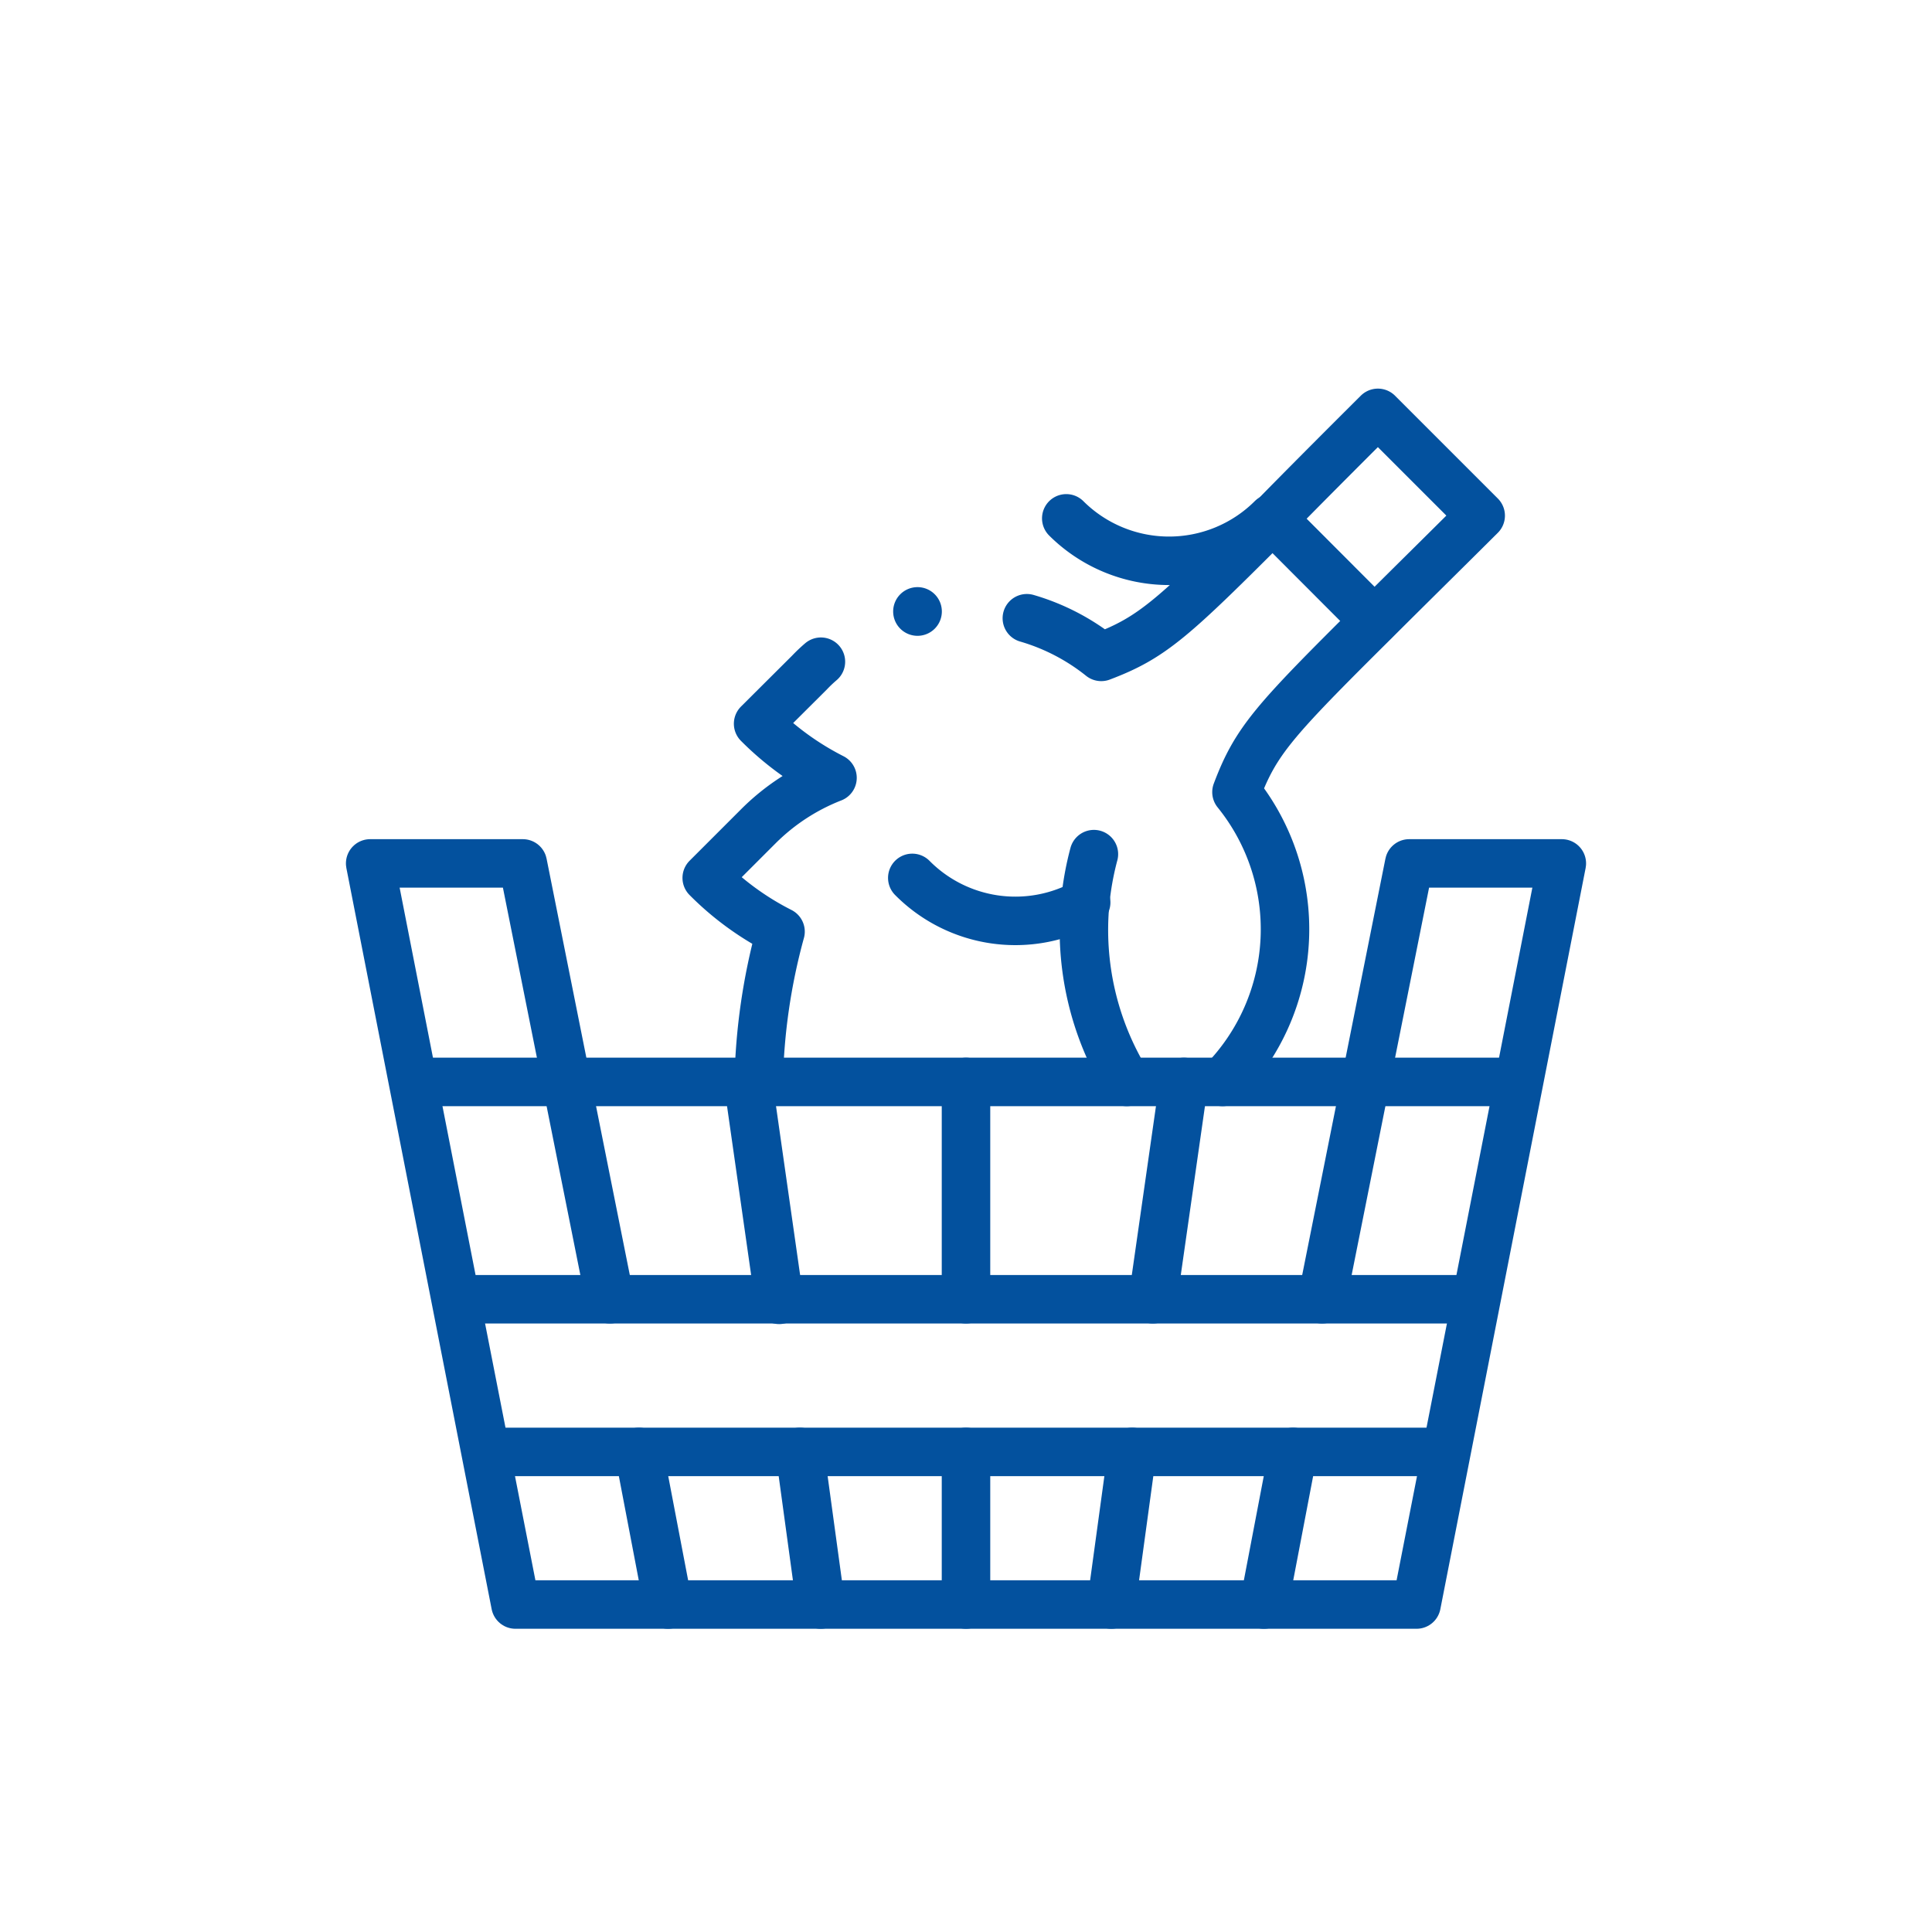<svg xmlns="http://www.w3.org/2000/svg" xmlns:xlink="http://www.w3.org/1999/xlink" viewBox="0 0 100 100"><defs><style>.cls-1,.cls-3{fill:none;}.cls-2{clip-path:url(#clip-path);}.cls-3{stroke:#03519e;stroke-linecap:round;stroke-linejoin:round;stroke-width:2.51px;}.cls-4{fill:#03519e;}</style><clipPath id="clip-path"><rect class="cls-1" x="17.9" y="20.11" width="64.19" height="64.19"/></clipPath></defs><title>Asset 1095</title><g id="Layer_2" data-name="Layer 2"><g id="Layer_1-2" data-name="Layer 1"><rect class="cls-1" width="100" height="100"/><g class="cls-2"><path class="cls-3" d="M65.42,83.05l1.51-7.9"/><path class="cls-3" d="M68.43,67.25l4.51-22.56h7.9L73.32,83.05H26.68L19.16,44.69h7.9l4.51,22.56"/><path class="cls-3" d="M33.07,75.15l1.51,7.9"/></g><path class="cls-3" d="M25.18,75.15H74.82"/><path class="cls-3" d="M23.67,67.25H76.33"/><g class="cls-2"><path class="cls-3" d="M21.41,56H78.59"/></g><path class="cls-3" d="M61.28,56,59.67,67.25"/><g class="cls-2"><path class="cls-3" d="M58.6,75.15l-1.08,7.9"/></g><path class="cls-3" d="M38.72,56l1.61,11.28"/><g class="cls-2"><path class="cls-3" d="M41.4,75.15l1.08,7.9"/></g><path class="cls-3" d="M50,56V67.25"/><g class="cls-2"><path class="cls-3" d="M50,75.15v7.9"/><path class="cls-3" d="M56.62,44.21a15.25,15.25,0,0,0-.45,2.5A15.07,15.07,0,0,0,58.32,56"/><path class="cls-3" d="M47.22,45.44a7.51,7.51,0,0,0,9,1.27"/><path class="cls-3" d="M71.13,32.13l-5.28-5.29"/><path class="cls-3" d="M55.19,26.83a7.54,7.54,0,0,0,10.64,0"/><path class="cls-4" d="M48.75,31.65a1.26,1.26,0,1,1-1.26-1.26,1.26,1.26,0,0,1,1.26,1.26"/><path class="cls-3" d="M63.28,56A11.28,11.28,0,0,0,64,41c1-2.65,1.9-3.65,7.17-8.88,1.45-1.45,3.25-3.22,5.47-5.43l-5.32-5.32c-2.22,2.21-4,4-5.44,5.47C60.68,32.05,59.64,33,57,34a11.13,11.13,0,0,0-3.85-2"/><path class="cls-3" d="M42.49,34.25a7.81,7.81,0,0,0-.59.56l-2.66,2.65a15,15,0,0,0,3.85,2.8,11.17,11.17,0,0,0-3.85,2.52l-2.66,2.66a14.76,14.76,0,0,0,3.82,2.78A31.71,31.71,0,0,0,39.27,56"/></g></g></g></svg>